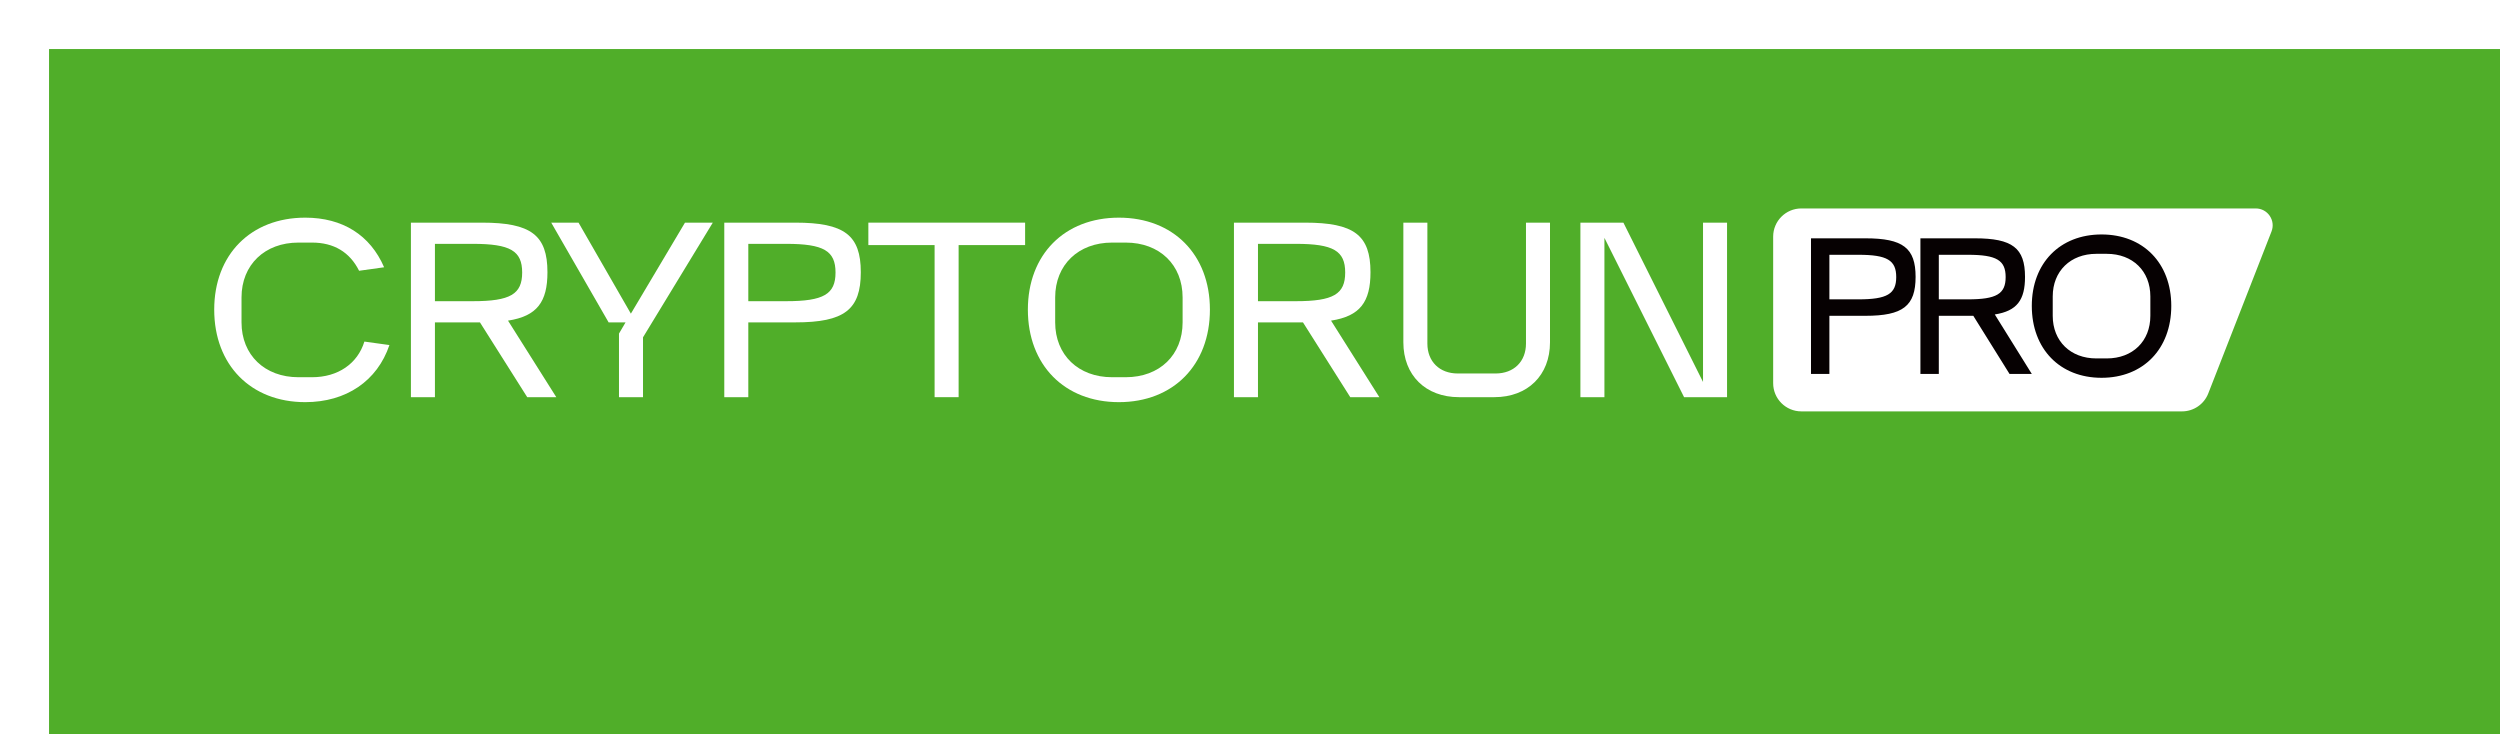 <?xml version="1.0" encoding="UTF-8"?> <svg xmlns="http://www.w3.org/2000/svg" width="143" height="42" viewBox="0 0 143 42" fill="none"><g filter="url(#filter0_i_133_2559)"><rect width="42" height="143" transform="matrix(4.37114e-08 -1 -1 -4.37114e-08 143 42)" fill="#50AE29"></rect></g><path d="M12.253 17.712C12.253 14.561 14.35 12.45 17.459 12.45C19.599 12.45 21.176 13.448 21.971 15.288L20.54 15.488C20.005 14.418 19.093 13.876 17.85 13.876H17.069C15.145 13.876 13.815 15.146 13.815 17.014V18.44C13.815 20.308 15.145 21.577 17.069 21.577H17.85C19.325 21.577 20.453 20.807 20.843 19.538L22.275 19.737C21.581 21.791 19.802 23.003 17.459 23.003C14.35 23.003 12.253 20.878 12.253 17.712Z" fill="white"></path><path d="M23.504 22.718V12.735H27.568C30.374 12.735 31.314 13.448 31.314 15.573C31.314 17.27 30.721 18.083 29.058 18.34L31.82 22.718H30.157L27.453 18.44H24.878V22.718H23.504ZM24.878 13.948V17.228H27.048C29.188 17.228 29.868 16.828 29.868 15.588C29.868 14.347 29.188 13.948 27.048 13.948H24.878Z" fill="white"></path><path d="M34.813 18.44L31.53 12.735H33.092L36.086 17.941L39.181 12.735H40.772L36.78 19.295V22.718H35.406V19.081L35.782 18.44H34.813Z" fill="white"></path><path d="M42.803 22.718H41.429V12.735H45.493C48.298 12.735 49.238 13.448 49.238 15.573C49.238 17.712 48.298 18.44 45.493 18.44H42.803V22.718ZM42.803 13.948V17.228H44.972C47.112 17.228 47.792 16.828 47.792 15.588C47.792 14.347 47.112 13.948 44.972 13.948H42.803Z" fill="white"></path><path d="M49.67 14.019V12.735H58.636V14.019H54.833V22.718H53.459V14.019H49.67Z" fill="white"></path><path d="M58.794 17.712C58.794 14.561 60.891 12.45 64 12.45C67.11 12.45 69.207 14.561 69.207 17.712C69.207 20.878 67.11 23.003 64 23.003C60.891 23.003 58.794 20.878 58.794 17.712ZM63.61 13.876C61.686 13.876 60.356 15.146 60.356 17.014V18.44C60.356 20.308 61.686 21.577 63.61 21.577H64.391C66.329 21.577 67.645 20.308 67.645 18.44V17.014C67.645 15.146 66.329 13.876 64.391 13.876H63.61Z" fill="white"></path><path d="M70.582 22.718V12.735H74.646C77.452 12.735 78.392 13.448 78.392 15.573C78.392 17.27 77.799 18.083 76.136 18.34L78.898 22.718H77.235L74.53 18.44H71.956V22.718H70.582ZM71.956 13.948V17.228H74.125C76.266 17.228 76.945 16.828 76.945 15.588C76.945 14.347 76.266 13.948 74.125 13.948H71.956Z" fill="white"></path><path d="M83.453 22.718C81.544 22.718 80.272 21.463 80.272 19.581V12.735H81.646V19.652C81.646 20.679 82.34 21.363 83.381 21.363H85.55C86.592 21.363 87.286 20.679 87.286 19.652V12.735H88.66V19.581C88.66 21.463 87.387 22.718 85.478 22.718H83.453Z" fill="white"></path><path d="M91.773 22.718H90.399V12.735H92.858L97.413 21.848V12.735H98.787V22.718H96.329L91.773 13.605V22.718Z" fill="white"></path><path d="M101.425 13.535C101.425 12.645 102.147 11.923 103.037 11.923H129.029C129.71 11.923 130.178 12.608 129.93 13.242L126.313 22.505C126.071 23.124 125.475 23.531 124.811 23.531H103.037C102.147 23.531 101.425 22.809 101.425 21.919V13.535Z" fill="white"></path><path d="M104.641 21.389H103.589V13.632H106.702C108.852 13.632 109.572 14.186 109.572 15.837C109.572 17.499 108.852 18.064 106.702 18.064H104.641V21.389ZM104.641 14.574V17.123H106.303C107.943 17.123 108.464 16.812 108.464 15.848C108.464 14.884 107.943 14.574 106.303 14.574H104.641ZM109.848 21.389V13.632H112.961C115.111 13.632 115.831 14.186 115.831 15.837C115.831 17.156 115.377 17.788 114.102 17.987L116.219 21.389H114.945L112.873 18.064H110.9V21.389H109.848ZM110.9 14.574V17.123H112.562C114.202 17.123 114.723 16.812 114.723 15.848C114.723 14.884 114.202 14.574 112.562 14.574H110.9ZM116.219 17.499C116.219 15.051 117.826 13.411 120.208 13.411C122.59 13.411 124.197 15.051 124.197 17.499C124.197 19.959 122.59 21.61 120.208 21.61C117.826 21.61 116.219 19.959 116.219 17.499ZM119.909 14.519C118.435 14.519 117.416 15.505 117.416 16.956V18.064C117.416 19.516 118.435 20.502 119.909 20.502H120.507C121.992 20.502 123 19.516 123 18.064V16.956C123 15.505 121.992 14.519 120.507 14.519H119.909Z" fill="#060102"></path><defs><filter id="filter0_i_133_2559" x="0" y="0" width="145.805" height="44.805" filterUnits="userSpaceOnUse" color-interpolation-filters="sRGB"><feFlood flood-opacity="0" result="BackgroundImageFix"></feFlood><feBlend mode="normal" in="SourceGraphic" in2="BackgroundImageFix" result="shape"></feBlend><feColorMatrix in="SourceAlpha" type="matrix" values="0 0 0 0 0 0 0 0 0 0 0 0 0 0 0 0 0 0 127 0" result="hardAlpha"></feColorMatrix><feOffset dx="2.805" dy="2.805"></feOffset><feGaussianBlur stdDeviation="11.922"></feGaussianBlur><feComposite in2="hardAlpha" operator="arithmetic" k2="-1" k3="1"></feComposite><feColorMatrix type="matrix" values="0 0 0 0 0.314 0 0 0 0 0.682 0 0 0 0 0.161 0 0 0 0.55 0"></feColorMatrix><feBlend mode="normal" in2="shape" result="effect1_innerShadow_133_2559"></feBlend></filter></defs></svg> 